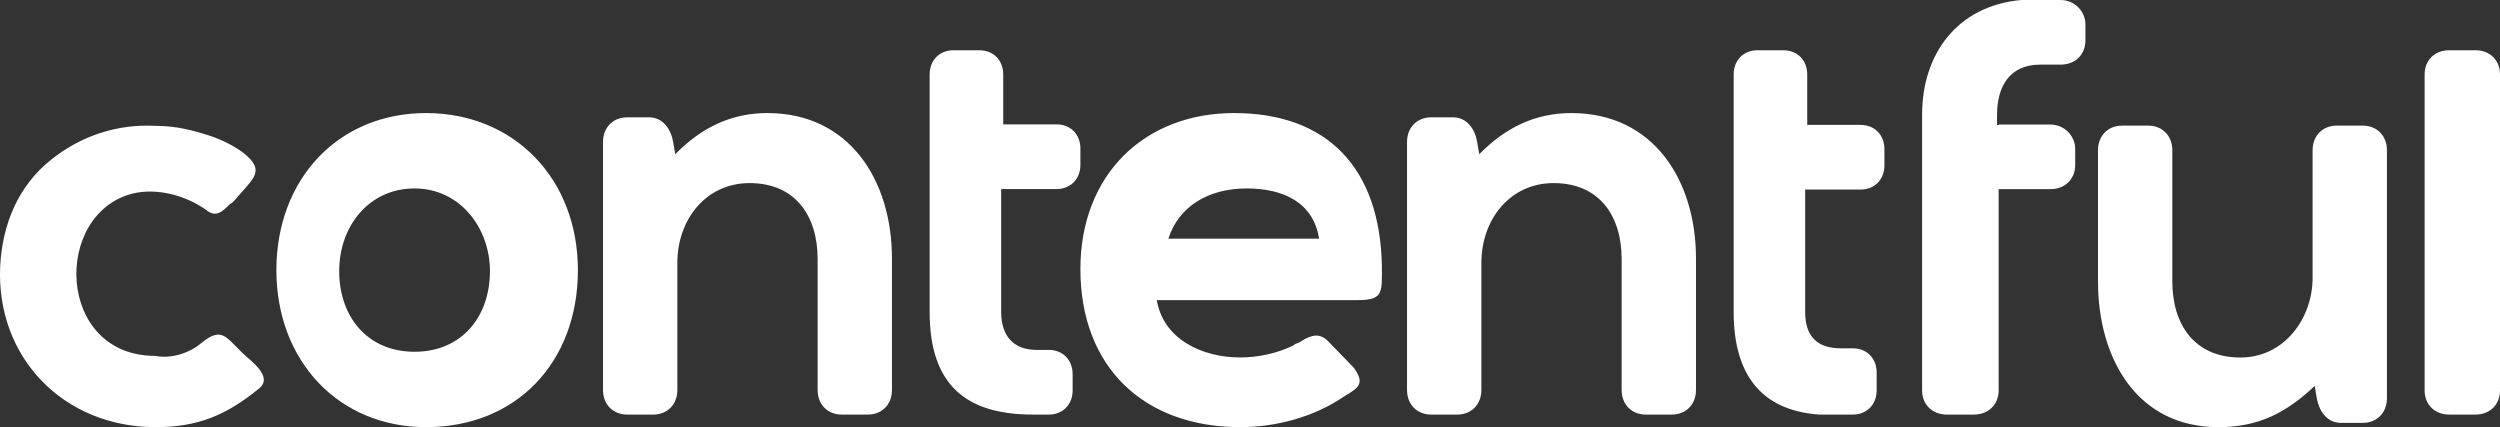 <?xml version="1.0" encoding="UTF-8"?>
<svg width="199px" height="34px" viewBox="0 0 199 34" version="1.1" xmlns="http://www.w3.org/2000/svg" xmlns:xlink="http://www.w3.org/1999/xlink">
    <rect x="0" y="0" width="199" height="34" fill="#333333" stroke="none"/>
    <title>Shape</title>
    <g id="Symbols" stroke="none" stroke-width="1" fill="none" fill-rule="evenodd">
        <g id="partner/Contentful" transform="translate(-29, -33)" fill="#FFFFFF" fill-rule="nonzero">
            <g id="contentful-logo-vector" transform="translate(10, 27)">
                <path d="M35.049,33.285 C36.644,31.992 36.98,32.826 38.281,34.078 C38.911,34.703 40.842,35.996 39.582,36.955 C37.022,39.041 34.755,40 31.397,40 C24.01,40 18.679,34.411 19.015,27.196 C19.183,23.859 20.442,20.815 23.045,18.73 C25.437,16.811 28.333,15.852 31.397,16.019 C32.992,16.019 34.294,16.352 35.721,16.811 C36.686,17.145 37.652,17.603 38.449,18.229 C40.044,19.522 39.247,20.148 38.113,21.44 C37.778,21.774 37.652,22.066 37.316,22.233 C36.686,22.859 36.183,23.359 35.385,22.692 C33.79,21.566 31.523,20.94 29.593,21.399 C23.17,22.984 23.464,34.328 31.355,34.328 C32.615,34.578 34.084,34.119 35.049,33.285 Z M213.944,39 C212.803,39 212,38.206 212,37.078 L212,11.922 C212,10.794 212.803,10 213.944,10 L216.056,10 C217.197,10 218,10.794 218,11.922 L218,37.078 C218,38.206 217.197,39 216.056,39 C216.056,39 213.944,39 213.944,39 Z M203.25,36.718 C201,38.849 198.792,40 195.583,40 C189.042,40 186,34.458 186,28.405 L186,17.961 C186,16.81 186.792,16 187.917,16 L190,16 C191.125,16 191.917,16.81 191.917,17.961 L191.917,28.405 C191.917,31.815 193.667,34.458 197.333,34.458 C200.833,34.458 203.083,31.346 203.083,28.107 L203.083,17.961 C203.083,16.81 203.875,16 205,16 L207.083,16 C208.208,16 209,16.81 209,17.961 L209,37.698 C209,38.849 208.208,39.659 207.083,39.659 L205.333,39.659 C204.208,39.659 203.583,38.679 203.417,37.698 L203.25,36.718 L203.25,36.718 Z M178.092,15.913 L182.211,15.913 C183.37,15.913 184.185,16.875 184.185,17.837 L184.185,19.133 C184.185,20.262 183.37,21.057 182.211,21.057 L178.092,21.057 L178.092,37.076 C178.092,38.205 177.277,39 176.119,39 L173.974,39 C172.815,39 172,38.205 172,37.076 L172,15.118 C172,10.308 174.789,6.46 179.894,6 L183.026,6 C184.185,6 185,6.962 185,7.924 L185,9.221 C185,10.35 184.185,11.144 183.026,11.144 L181.396,11.144 C178.95,11.144 177.964,12.901 177.964,15.16 L177.964,15.954 L178.092,15.954 L178.092,15.913 Z M162.691,15.942 L167.103,15.942 C168.216,15.942 169,16.737 169,17.867 L169,19.165 C169,20.294 168.216,21.089 167.103,21.089 L162.691,21.089 L162.691,30.84 C162.691,32.765 163.639,33.727 165.536,33.727 L166.485,33.727 C167.598,33.727 168.381,34.522 168.381,35.652 L168.381,37.075 C168.381,38.205 167.598,39 166.485,39 L163.804,39 C159.062,38.665 157,35.652 157,30.84 L157,11.925 C157,10.795 157.784,10 158.897,10 L160.959,10 C162.072,10 162.856,10.795 162.856,11.925 L162.856,15.942 L162.691,15.942 L162.691,15.942 Z M98.691,15.9 L103.103,15.9 C104.216,15.9 105,16.696 105,17.825 L105,19.123 C105,20.253 104.216,21.048 103.103,21.048 L98.691,21.048 L98.691,30.798 C98.691,32.723 99.639,33.853 101.536,33.853 L102.485,33.853 C103.598,33.853 104.381,34.648 104.381,35.778 L104.381,37.075 C104.381,38.205 103.598,39 102.485,39 L101.206,39 C96.01,39 93,36.74 93,30.84 L93,11.925 C93,10.795 93.784,10 94.897,10 L96.959,10 C98.072,10 98.856,10.795 98.856,11.925 L98.856,15.942 C98.856,15.9 98.691,15.9 98.691,15.9 Z M72.75,18.277 C74.833,16.149 77.208,15 80.083,15 C86.625,15 90,20.362 90,26.574 L90,37.043 C90,38.191 89.208,39 88.083,39 L86,39 C84.875,39 84.083,38.191 84.083,37.043 L84.083,26.617 C84.083,23.213 82.333,20.574 78.667,20.574 C75.167,20.574 72.917,23.511 72.917,26.915 L72.917,37.043 C72.917,38.191 72.125,39 71,39 L68.917,39 C67.792,39 67,38.191 67,37.043 L67,17.298 C67,16.149 67.792,15.34 68.917,15.34 L70.667,15.34 C71.792,15.34 72.417,16.319 72.583,17.298 L72.75,18.277 Z M136.75,18.277 C138.833,16.149 141.208,15 144.083,15 C150.625,15 154,20.362 154,26.574 L154,37.043 C154,38.191 153.208,39 152.083,39 L150,39 C148.875,39 148.083,38.191 148.083,37.043 L148.083,26.617 C148.083,23.213 146.333,20.574 142.667,20.574 C139.167,20.574 136.917,23.511 136.917,26.915 L136.917,37.043 C136.917,38.191 136.125,39 135,39 L132.917,39 C131.792,39 131,38.191 131,37.043 L131,17.298 C131,16.149 131.792,15.34 132.917,15.34 L134.667,15.34 C135.792,15.34 136.417,16.319 136.583,17.298 C136.583,17.298 136.75,18.277 136.75,18.277 Z M52.917,15 C45.9,15 41,20.284 41,27.5 C41,34.716 45.941,40 52.917,40 C60.059,40 65,34.888 65,27.5 C65,20.241 59.934,15 52.917,15 Z M111.051,29.718 C111.507,33.003 114.698,34.454 117.724,34.454 C119.133,34.454 120.749,34.113 121.993,33.473 C122.158,33.302 122.448,33.302 122.614,33.131 C123.402,32.662 124.023,32.491 124.687,33.131 L125.806,34.283 L126.759,35.265 C127.712,36.587 127.09,36.886 125.971,37.568 C123.609,39.189 120.583,40 117.724,40 C110.098,40 105,35.265 105,27.415 C105,19.906 110.098,15 117.226,15 C124.687,15 128.831,19.394 128.997,27.116 C128.997,29.249 129.163,29.889 127.09,29.889 L111.051,29.889 C111.051,29.889 111.051,29.718 111.051,29.718 Z M52,21 C55.616,21 58,24.148 58,27.582 C58,31.179 55.781,34 52,34 C48.219,34 46,31.179 46,27.582 C46,23.984 48.384,21 52,21 Z M112,25 L124,25 C123.54,22.08 121.115,21 118.23,21 C115.22,21 112.836,22.4 112,25 Z" id="Shape"></path>
            </g>
        </g>
    </g>
</svg>